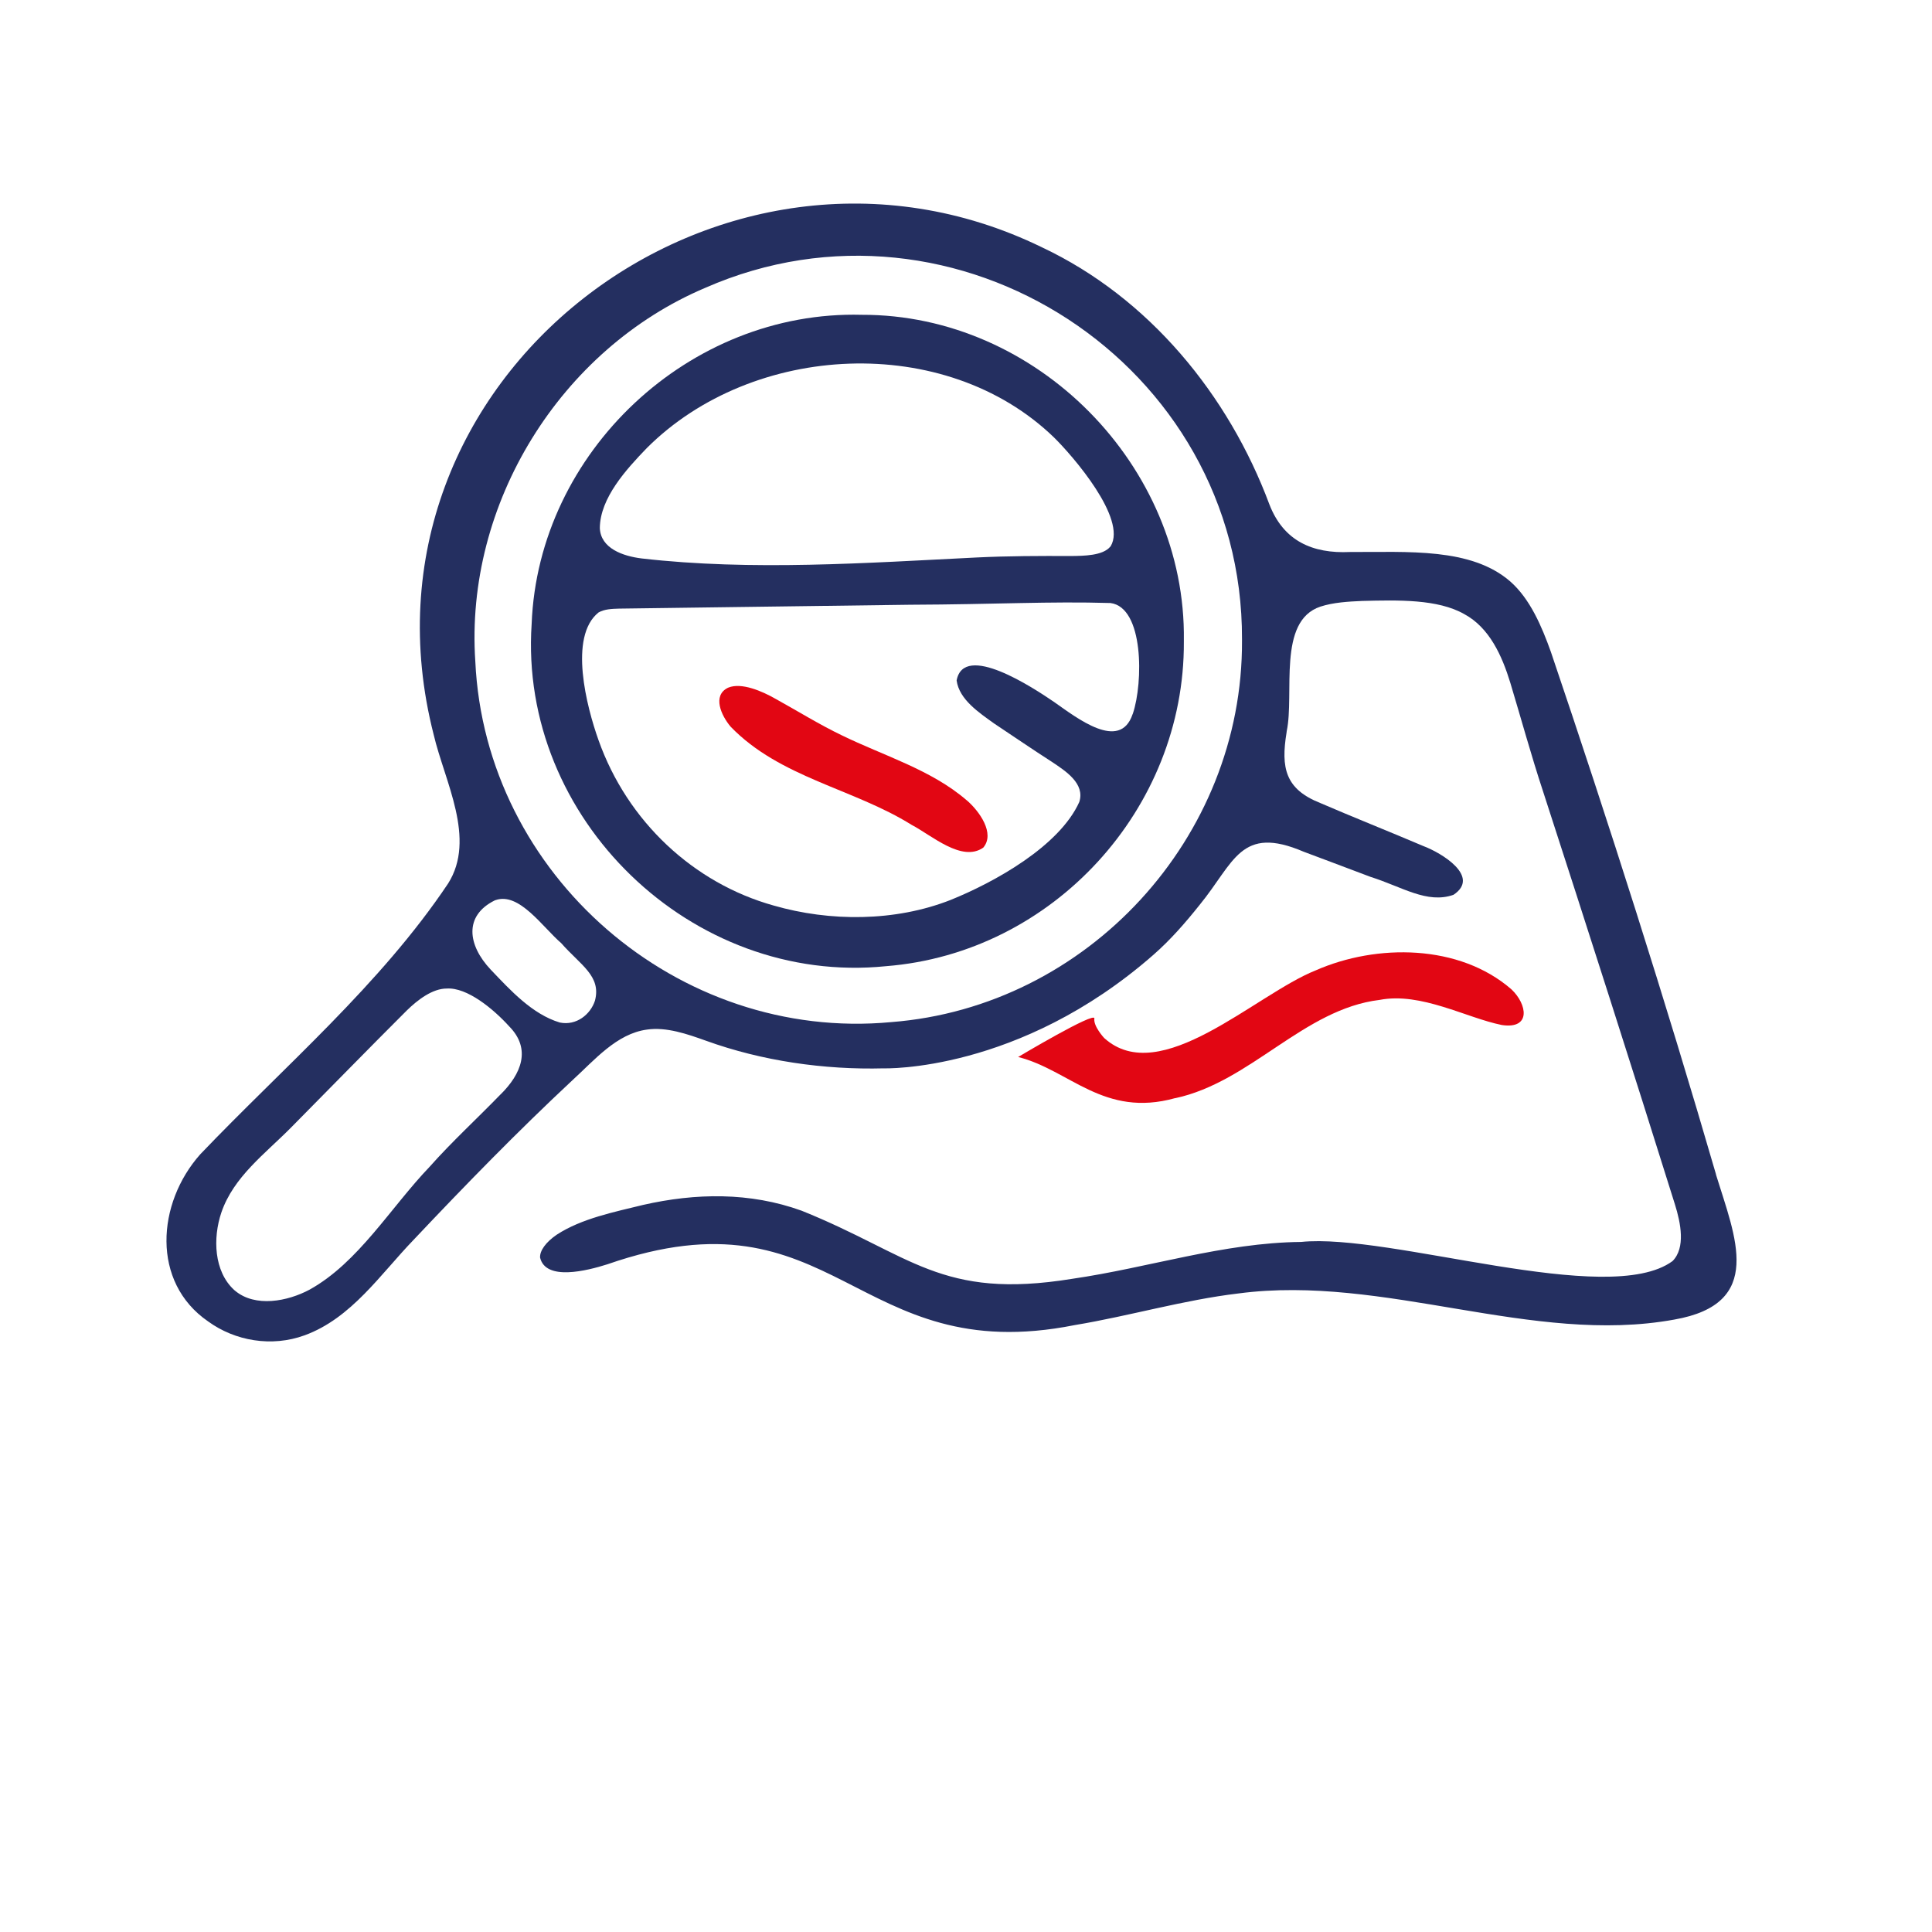 <svg version="1.0" preserveAspectRatio="xMidYMid meet" height="2031" viewBox="0 0 1523.04 1523.25" zoomAndPan="magnify" width="2031" xmlns:xlink="http://www.w3.org/1999/xlink" xmlns="http://www.w3.org/2000/svg"><defs><clipPath id="4fd6acbda4"><path clip-rule="nonzero" d="M 131 160 L 1370 160 L 1370 1058 L 131 1058 Z M 131 160"></path></clipPath><clipPath id="50c8dbb5b2"><path clip-rule="nonzero" d="M 979.125 505.07 C 979.945 660.379 857.434 793.859 702.562 805.863 C 534.32 821.637 382.449 690.008 374.645 521.441 C 366.238 397.344 441.602 275.324 555.984 226.922 C 753.422 140.262 979.836 287.059 979.125 503.922 Z M 468.996 788.891 C 465.504 799.805 454.316 808.867 441.273 806.191 C 419.5 799.645 402.312 780.762 386.703 764.391 C 368.586 745.125 365.531 722.043 389.922 709.93 L 390.688 709.656 C 409.242 703.27 427.578 730.828 442.422 743.652 C 457.594 760.953 474.074 769.465 468.996 788.891 M 394.508 862.891 C 376.117 881.883 356.145 900.164 338.574 919.973 C 307.793 952.113 282.473 995.445 244 1016.781 C 226.594 1026.113 201.164 1030.969 185.227 1017.652 L 184.52 1017.055 C 168.527 1002.375 167.602 976.18 174.422 955.988 C 184.082 927.723 209.074 909.551 229.375 888.977 C 259.773 858.254 290.059 827.203 320.562 796.75 C 329.242 788.238 340.973 779.344 352.16 779.398 C 368.148 778.359 388.832 795.387 401.383 809.246 C 418.957 827.094 410.934 846.738 394.508 862.945 M 1352.883 926.031 C 1313.047 788.945 1268.191 648.371 1222.676 514.02 C 1215.473 493.883 1206.305 472.219 1190.59 458.41 C 1159.703 431.562 1109.879 435.383 1064.203 435.219 C 1034.844 436.582 1011.926 426.648 1000.738 397.727 C 968.539 311.34 905.73 234.723 821.418 194.996 C 568.262 71.555 269.922 298.082 341.793 579.121 C 350.469 616.176 375.625 661.25 353.145 696.668 C 299.828 776.34 223.754 841.008 157.777 910.094 C 123.508 948.621 118.98 1010.887 163.945 1041.828 C 185.172 1057.273 214.098 1062.293 240.07 1052.797 C 277.016 1039.32 299.828 1004.613 326.129 977.379 C 366.785 934.324 408.152 891.867 451.371 851.539 C 468.562 835.879 486.023 814.977 509.98 811.758 C 525.262 809.52 541.742 815.25 556.527 820.543 C 600.566 836.477 649.629 843.574 696.777 842.316 C 696.777 842.316 803.246 845.809 909.332 752.766 C 922.863 740.926 934.652 727.336 945.785 713.367 C 973.125 679.969 977.871 650.172 1027.859 671.566 C 1043.574 677.402 1062.949 684.77 1080.52 691.375 C 1105.352 699.176 1124.996 712.82 1145.84 705.508 C 1167.508 691.156 1136.402 672.383 1122.047 667.035 C 1098.418 656.941 1063.383 642.914 1040.902 633.148 C 1013.234 622.234 1009.688 605.426 1014.27 577.484 L 1014.379 576.504 C 1020.656 546.816 1006.738 489.68 1040.957 478.273 C 1051.16 474.945 1062.895 474.289 1073.918 473.801 C 1102.348 473.09 1133.453 472.273 1154.355 484.168 C 1174.219 494.863 1184.148 517.02 1190.645 538.246 C 1199.211 566.625 1207.125 595.602 1216.457 623.871 C 1251.602 732.191 1286.473 841.008 1320.469 949.605 C 1324.996 964.066 1329.035 983.82 1318.559 994.297 C 1267.863 1031.516 1095.801 971.977 1025.73 979.18 C 964.449 979.781 905.457 999.535 845.156 1008.27 C 741.469 1025.074 718.441 989.332 631.945 954.57 C 591.074 939.781 548.344 940.602 506.98 949.984 C 484.387 955.551 458.574 960.629 438.875 973.453 C 430.305 979.289 425.34 986.113 425.723 991.57 C 430.145 1010.07 462.449 1001.992 478.766 996.809 C 659.395 933.996 673.148 1079.484 847.34 1044.723 C 890.449 1037.574 933.125 1024.91 976.453 1019.781 C 1091.379 1004.613 1207.941 1060.82 1319.867 1040.41 C 1391.574 1027.914 1368.055 975.469 1352.773 925.922"></path></clipPath><clipPath id="645d978ddc"><path clip-rule="nonzero" d="M 802 750.332 L 1202 750.332 L 1202 870 L 802 870 Z M 802 750.332"></path></clipPath><clipPath id="e1b5a5955f"><path clip-rule="nonzero" d="M 926.52 865.836 C 986.004 853.121 1027.75 795.551 1087.668 788.348 C 1120.355 782.07 1155.883 802.48 1183.988 808.156 C 1207.289 811.648 1204.016 791.73 1191.516 779.996 C 1150.535 744.363 1085.43 743.871 1037.191 765.098 C 989.66 784.035 914.68 858.523 870.422 818.359 C 870.422 818.359 861.801 809.082 862.727 803.027 C 863.656 796.969 802.645 833.367 802.645 833.367 C 843.301 843.629 870.039 881.5 926.465 865.781"></path></clipPath><clipPath id="75a950549b"><path clip-rule="nonzero" d="M 418 248 L 934 248 L 934 764 L 418 764 Z M 418 248"></path></clipPath><clipPath id="5d8b0a048f"><path clip-rule="nonzero" d="M 893.121 562.531 C 901.254 538.191 901.855 478.82 875.387 475.438 C 827.039 474.02 785.617 476.527 717.188 476.801 C 626.16 478.055 524.004 479.312 487.934 479.855 C 482.203 480.02 476.582 480.238 471.836 482.859 C 447.934 501.902 462.504 557.566 471.781 583.543 C 494.59 647.828 546.871 696.395 609.898 713.965 C 654.156 726.734 705.562 726.789 749.383 709.547 C 783.871 695.629 835.113 667.254 850.832 632.328 C 855.523 617.758 840.078 607.934 829.328 600.73 C 814.484 591.184 798.605 580.375 783.652 570.391 C 771.922 561.93 756.148 551.562 754.129 536.5 C 759.805 506.105 814.539 542.23 831.074 553.527 C 848.977 566.078 882.754 592.602 892.797 563.297 Z M 875.605 430.633 C 888.539 408.914 845.973 359.746 830.91 344.902 C 745.18 262.008 593.309 269.867 509.871 353.254 C 493.719 370.004 473.035 392.543 472.816 416.336 C 473.473 432.379 491.043 438.492 505.777 440.293 C 592.602 450.281 683.023 443.84 770.012 439.527 C 794.676 438.328 819.781 438.273 844.336 438.383 C 854.543 438.273 869.277 438.109 875.168 431.125 Z M 933.289 505.996 C 933.941 637.785 829.984 751.402 698.469 761.77 C 545.18 777.324 408.75 645.371 419.066 491.918 C 424.25 356.473 543.324 244.547 679.367 248.203 C 817.434 247.82 935.145 367.387 933.289 504.906 Z M 933.289 505.996"></path></clipPath><clipPath id="31af9de304"><path clip-rule="nonzero" d="M 567 540 L 779 540 L 779 672 L 567 672 Z M 567 540"></path></clipPath><clipPath id="a4d49c5dbb"><path clip-rule="nonzero" d="M 761.988 630.91 C 734.156 606.844 696.23 595.711 663.543 579.723 C 645.918 571.262 628.617 560.512 611.426 551.016 C 600.676 544.852 584.469 537.922 574.156 542.121 L 573.555 542.395 C 561.605 548.508 568.316 563.895 575.957 572.953 C 614.867 613.227 672.656 621.633 718.715 650.391 C 734.43 658.578 758.277 680.133 775.141 668.289 C 784.637 657.051 772.031 639.477 762.043 630.91"></path></clipPath></defs><g clip-path="url(#4fd6acbda4)"><g clip-path="url(#50c8dbb5b2)"><path fill-rule="nonzero" fill-opacity="1" d="M 103.863 133.223 L 1397.559 133.223 L 1397.559 1084.906 L 103.863 1084.906 Z M 103.863 133.223" fill="#242f60"></path></g></g><g clip-path="url(#645d978ddc)"><g clip-path="url(#e1b5a5955f)"><path fill-rule="nonzero" fill-opacity="1" d="M 103.863 133.223 L 1397.559 133.223 L 1397.559 1084.906 L 103.863 1084.906 Z M 103.863 133.223" fill="#e20613"></path></g></g><g clip-path="url(#75a950549b)"><g clip-path="url(#5d8b0a048f)"><path fill-rule="nonzero" fill-opacity="1" d="M 103.863 133.223 L 1397.559 133.223 L 1397.559 1084.906 L 103.863 1084.906 Z M 103.863 133.223" fill="#242f60"></path></g></g><g clip-path="url(#31af9de304)"><g clip-path="url(#a4d49c5dbb)"><path fill-rule="nonzero" fill-opacity="1" d="M 103.863 133.223 L 1397.559 133.223 L 1397.559 1084.906 L 103.863 1084.906 Z M 103.863 133.223" fill="#e20613"></path></g></g></svg>